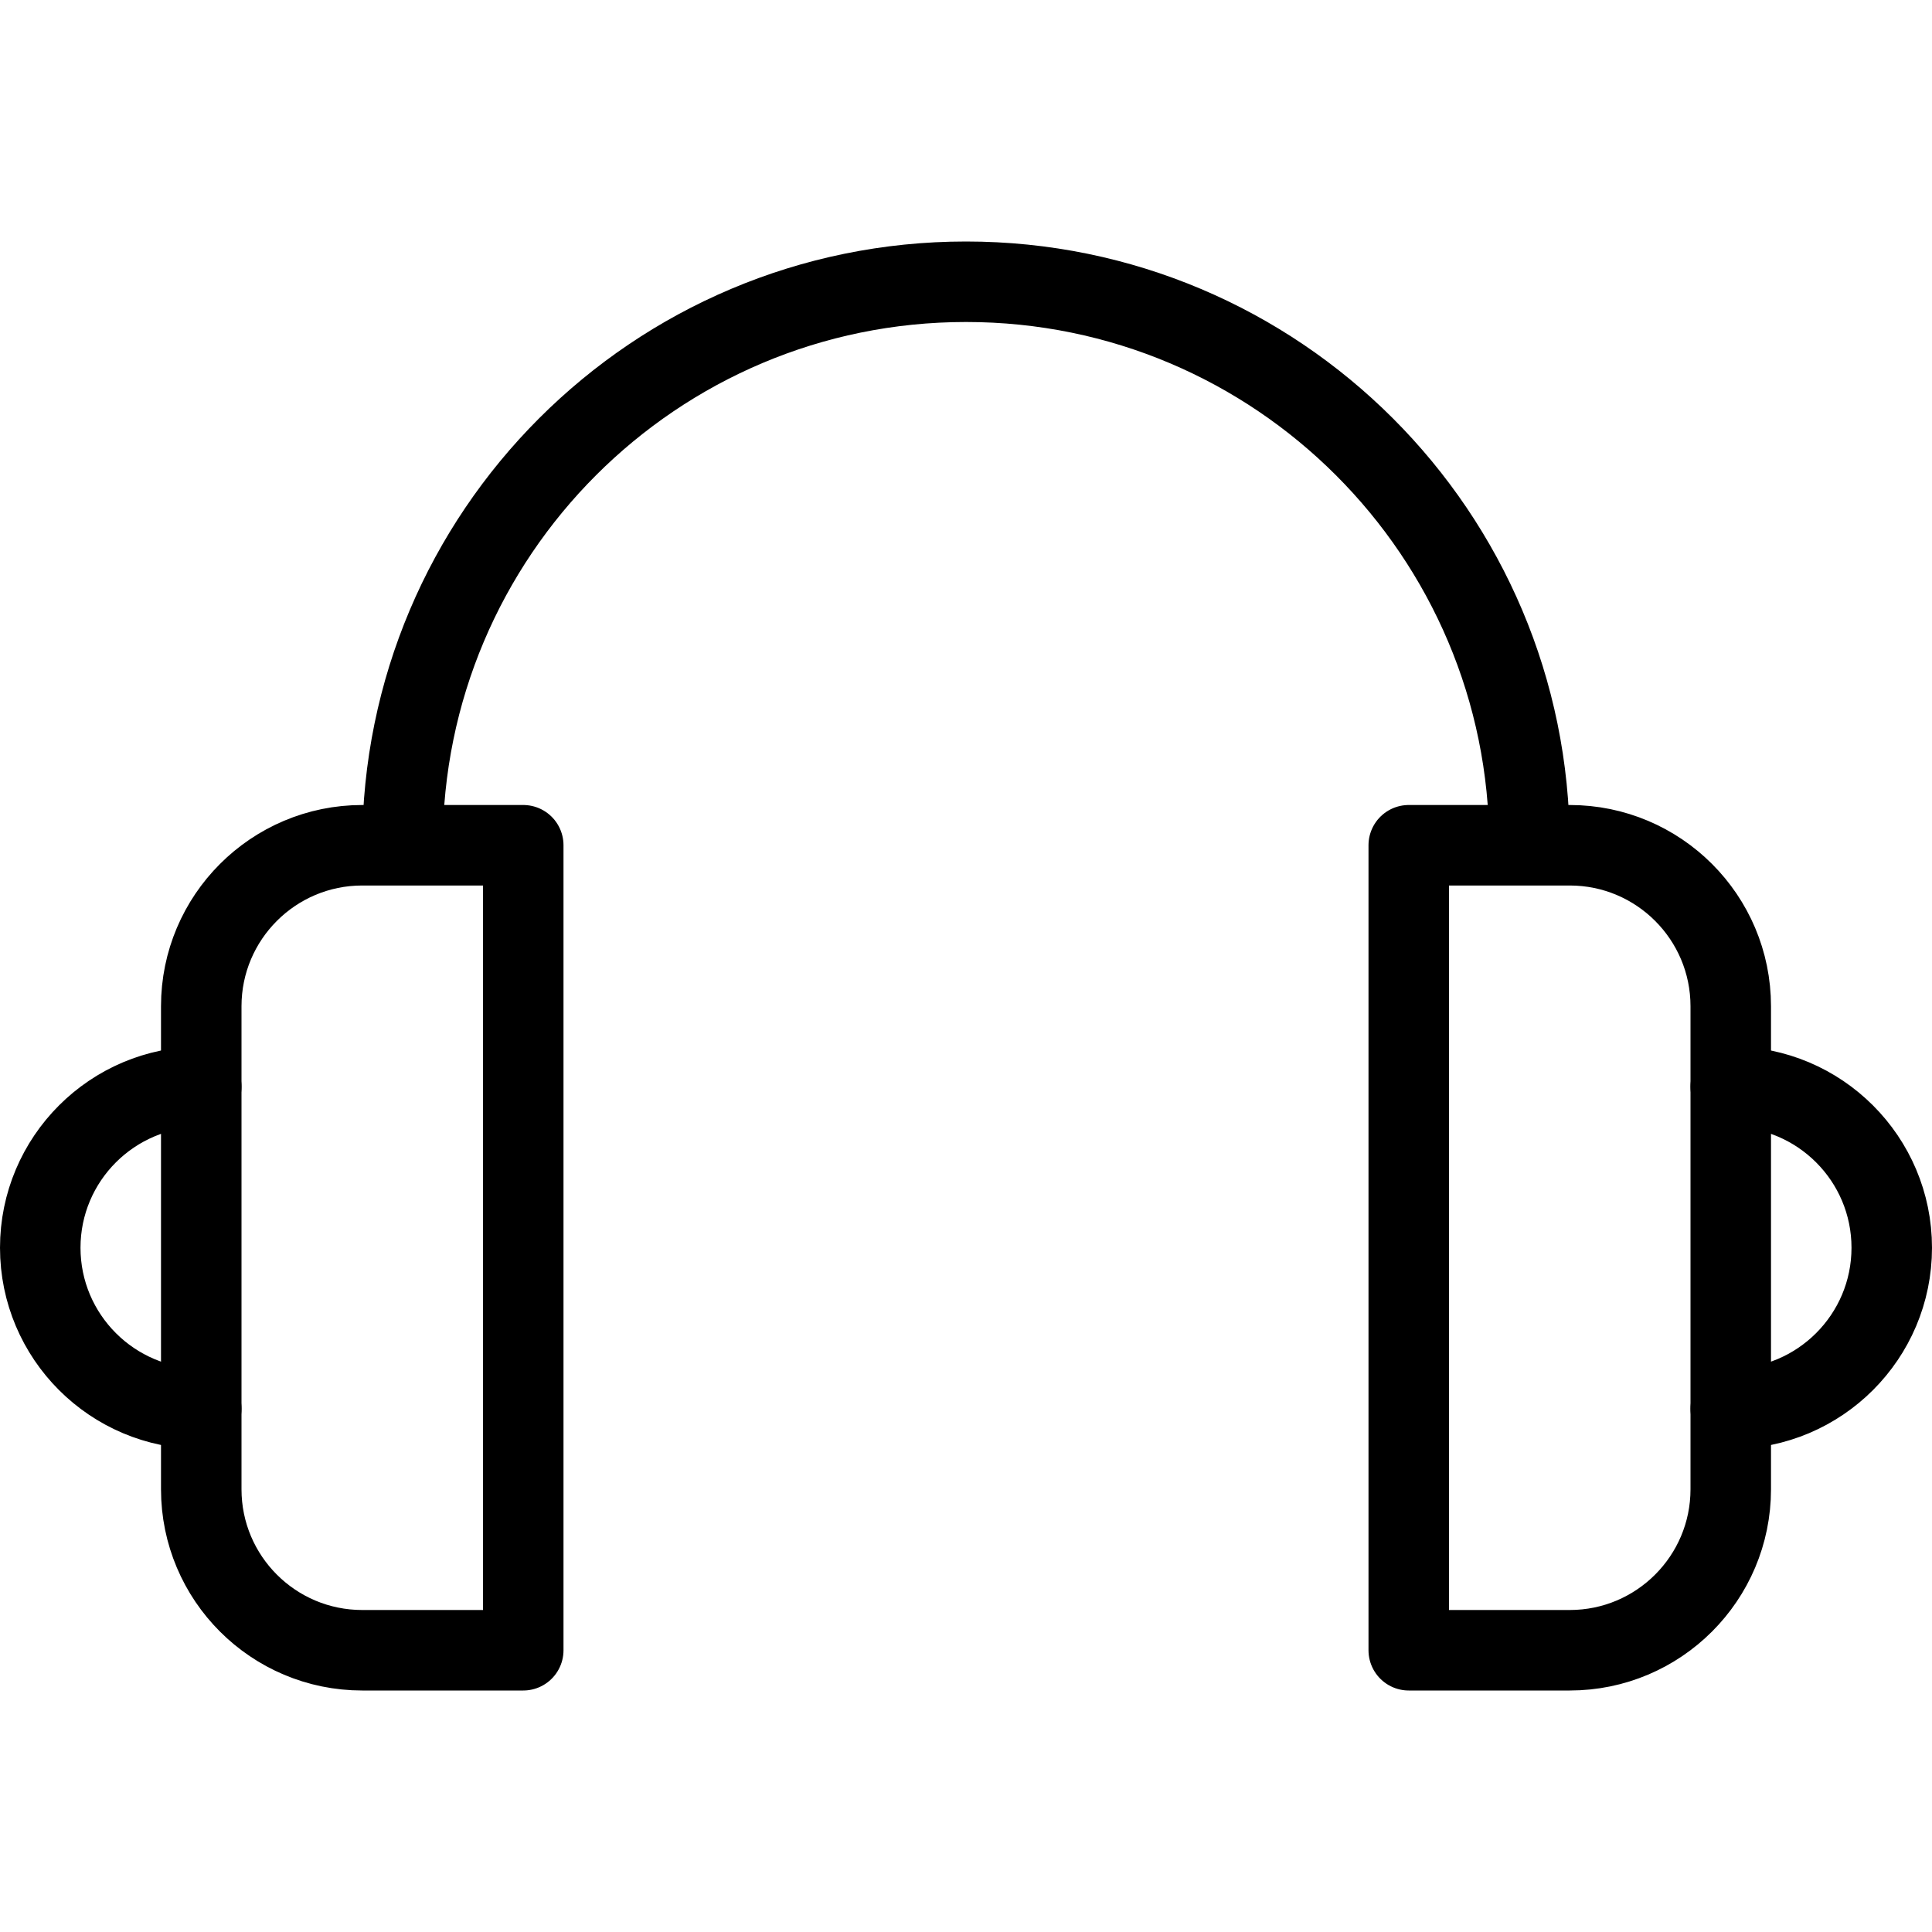 <?xml version="1.0" encoding="utf-8"?>
<!-- Generator: Adobe Illustrator 16.0.3, SVG Export Plug-In . SVG Version: 6.00 Build 0)  -->
<!DOCTYPE svg PUBLIC "-//W3C//DTD SVG 1.1//EN" "http://www.w3.org/Graphics/SVG/1.1/DTD/svg11.dtd">
<svg version="1.1" xmlns="http://www.w3.org/2000/svg" xmlns:xlink="http://www.w3.org/1999/xlink" x="0px" y="0px" width="24px"
	 height="24px" viewBox="0 0 24 24" enable-background="new 0 0 24 24" xml:space="preserve">
<g id="Outline_Icons">
	<g>
		<path fill="none" stroke="#000000" stroke-linecap="round" stroke-linejoin="round" stroke-miterlimit="10" d="M2.5,17.5
			c-1.104,0-2-0.896-2-2s0.896-2,2-2"/>
		<path fill="none" stroke="#000000" stroke-linecap="round" stroke-linejoin="round" stroke-miterlimit="10" d="M6.5,20.5h-2
			c-1.104,0-2-0.895-2-2v-6c0-1.104,0.896-2,2-2h2V20.5z"/>
		<path fill="none" stroke="#000000" stroke-linecap="round" stroke-linejoin="round" stroke-miterlimit="10" d="M21.5,17.5
			c1.104,0,2-0.896,2-2s-0.896-2-2-2"/>
		<path fill="none" stroke="#000000" stroke-linecap="round" stroke-linejoin="round" stroke-miterlimit="10" d="M17.5,20.5h2
			c1.104,0,2-0.896,2-2v-6c0-1.104-0.896-2-2-2h-2V20.5z"/>
		<path fill="none" stroke="#000000" stroke-linejoin="round" stroke-miterlimit="10" d="M5,10.5c0-3.866,3.134-7,7-7
			c3.865,0,7,3.134,7,7"/>
	</g>
</g>
<g id="Invisible_Shape">
	<rect fill="none" width="24" height="24"/>
</g>
</svg>
